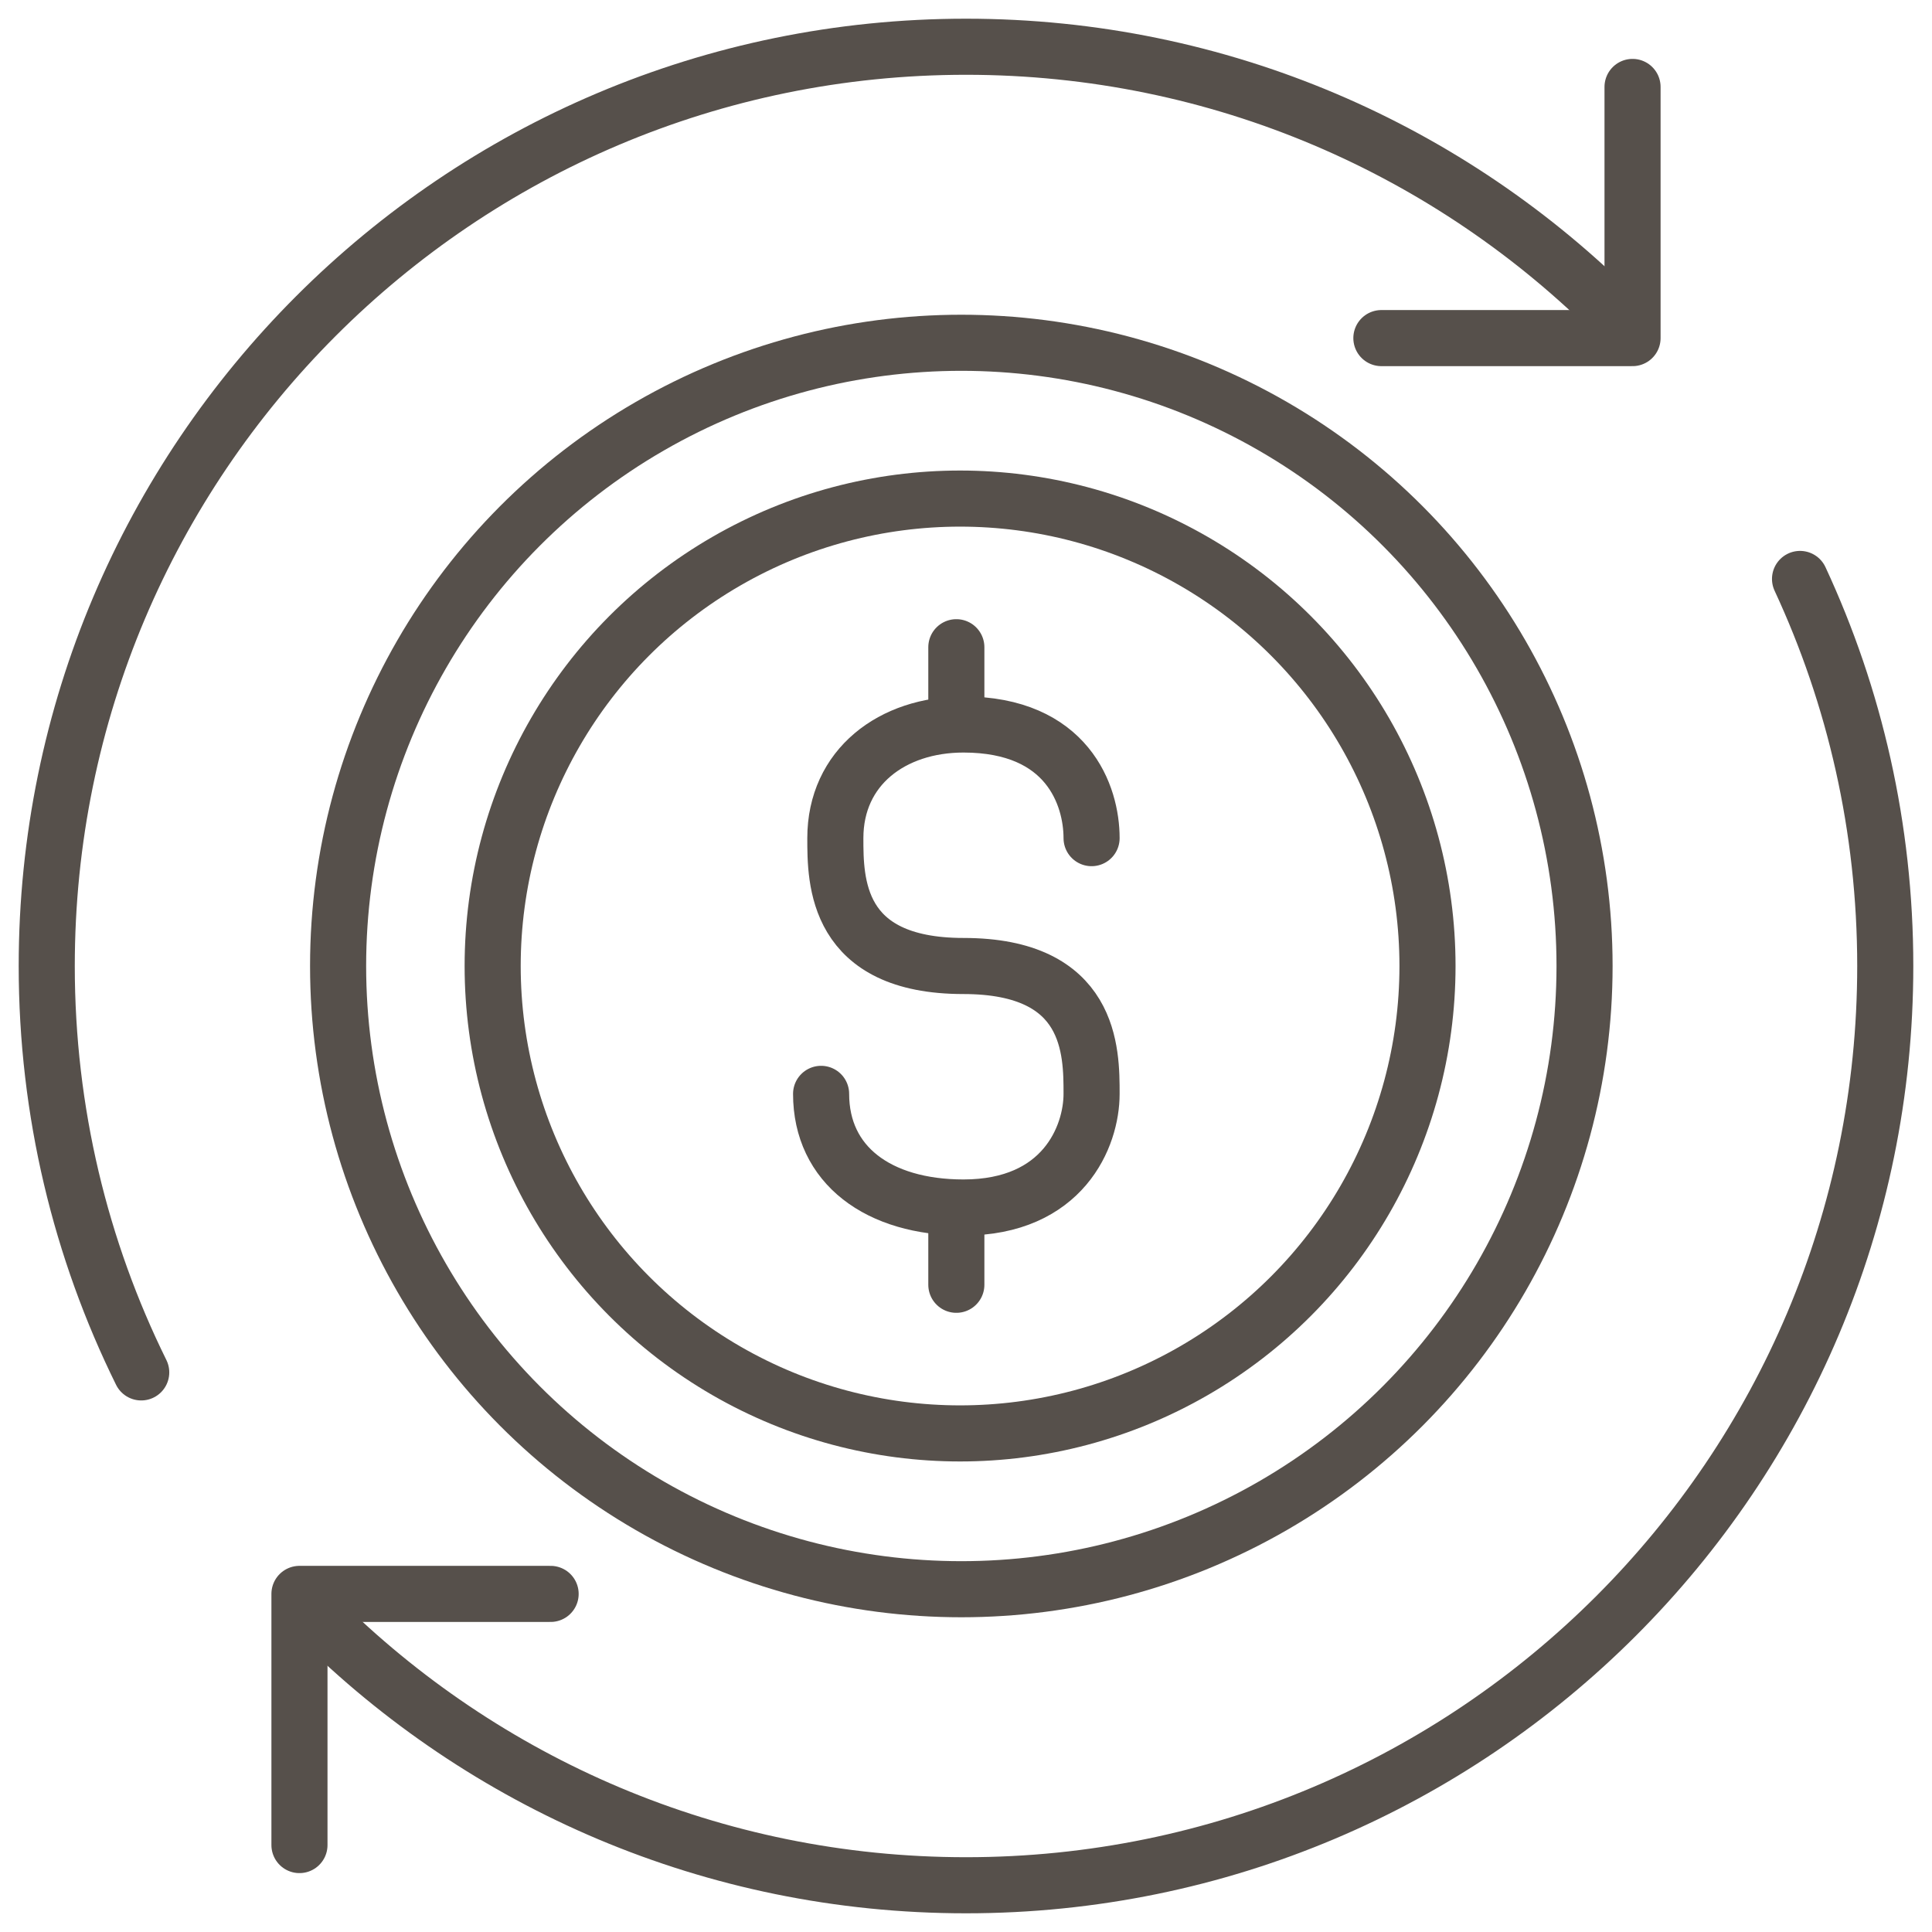 <?xml version="1.0" encoding="UTF-8"?> <svg xmlns="http://www.w3.org/2000/svg" width="62" height="62" viewBox="0 0 62 62" fill="none"><g clip-path="url(#clip0_2276_95)"><circle cx="30.81" cy="31" r="15" stroke="#56504B" stroke-width="1.8"></circle><circle cx="30.85" cy="31" r="20" stroke="#56504B" stroke-width="1.8"></circle><path d="M4.532 44.042C2.591 40.11 1.5 35.682 1.5 31C1.5 14.708 14.708 1.5 31 1.5C39.174 1.5 46.571 4.824 51.914 10.195M10.195 51.914C15.529 57.221 22.881 60.5 31 60.5C47.292 60.5 60.5 47.292 60.5 31C60.5 26.563 59.52 22.354 57.765 18.579" stroke="#56504B" stroke-width="1.8" stroke-linecap="round" stroke-linejoin="round"></path><path d="M35.03 26.897C35.03 25.529 34.259 23.25 30.919 23.25C28.634 23.25 26.807 24.618 26.807 26.897C26.807 28.265 26.807 31 30.919 31C35.03 31 35.03 33.735 35.03 35.103C35.03 36.471 34.116 38.75 30.919 38.75C28.177 38.75 26.35 37.382 26.35 35.103" stroke="#56504B" stroke-width="1.8" stroke-linecap="round"></path><path d="M30.69 20.77L30.69 22.63" stroke="#56504B" stroke-width="1.8" stroke-linecap="round"></path><path d="M30.69 39.37L30.69 41.23" stroke="#56504B" stroke-width="1.8" stroke-linecap="round"></path><path d="M44.33 10.85L52.39 10.85L52.39 2.79" stroke="#56504B" stroke-width="1.8" stroke-linecap="round" stroke-linejoin="round"></path><path d="M17.67 51.15L9.61 51.15L9.61 59.21" stroke="#56504B" stroke-width="1.8" stroke-linecap="round" stroke-linejoin="round"></path></g><defs><clipPath id="clip0_2276_95"><rect width="62" height="62" fill="white"></rect></clipPath></defs></svg> 